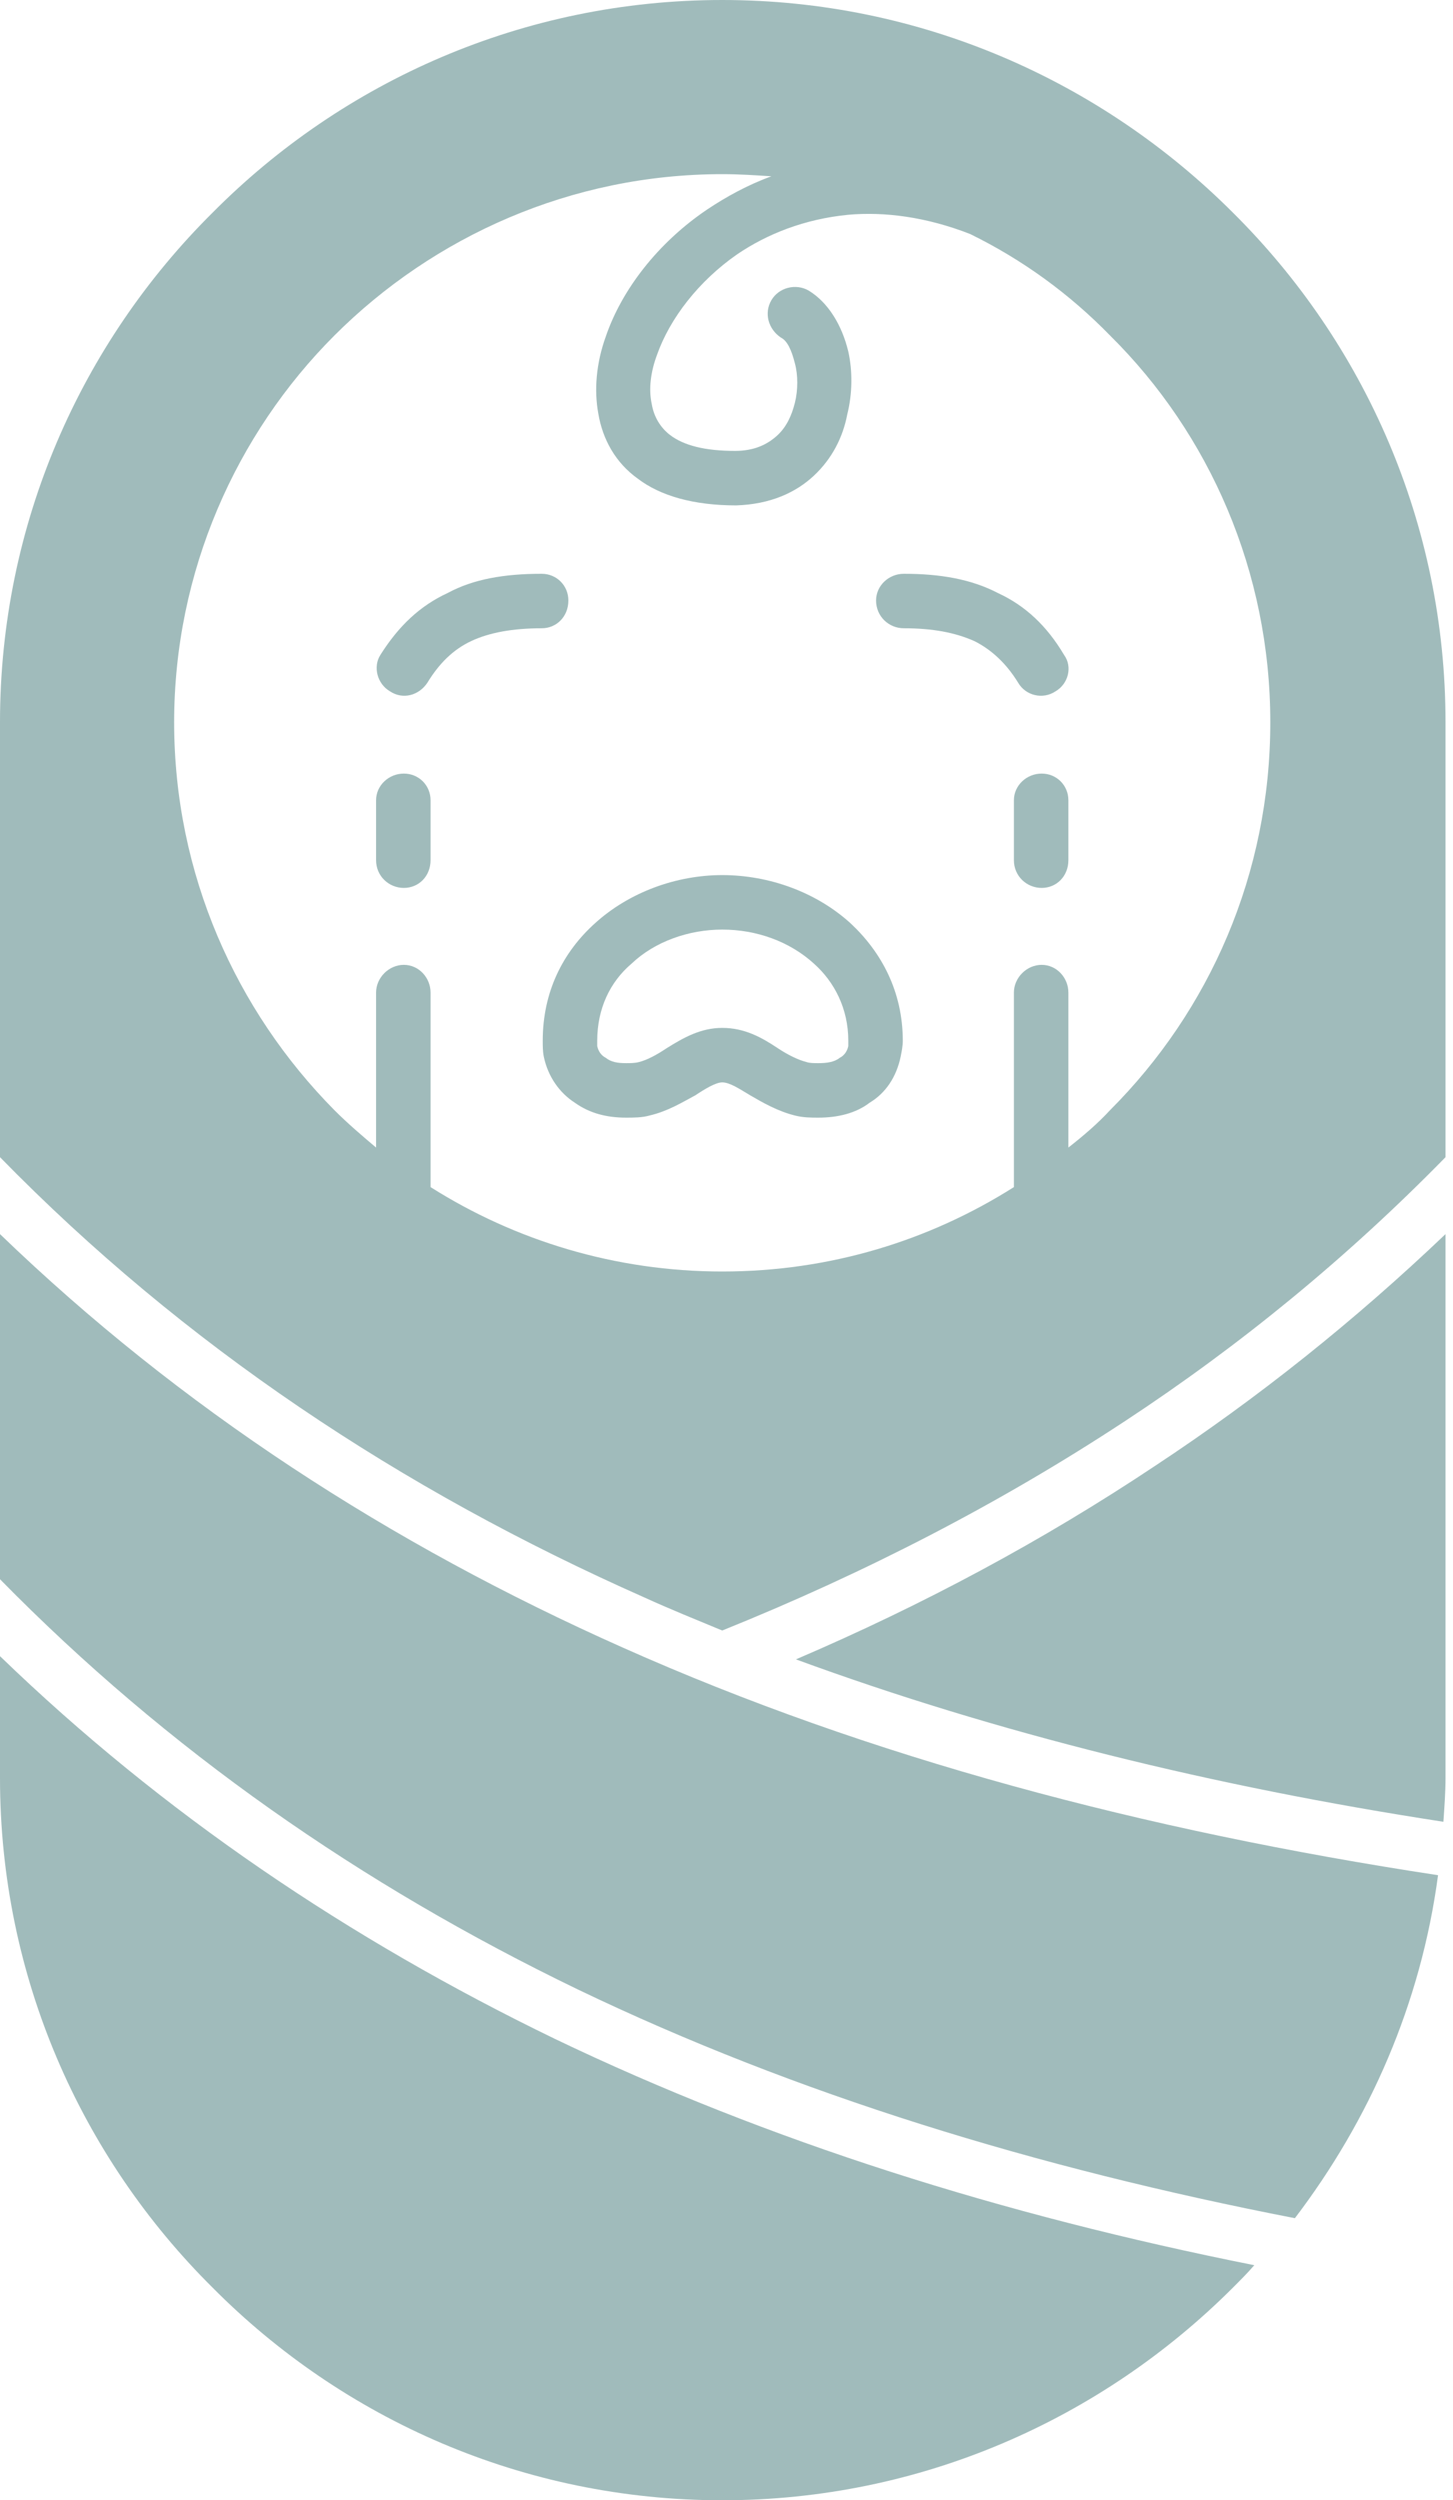 <svg xmlns="http://www.w3.org/2000/svg" fill="none" viewBox="0 0 68 117" height="117" width="68">
<path fill="#A0BBBB" d="M25.35 26.85C26.05 26.85 26.6 27.4 26.6 28.1C26.6 28.85 26.05 29.4 25.35 29.4C24 29.4 22.9 29.6 22.05 30C21.2 30.4 20.55 31.05 20 31.95C19.6 32.55 18.85 32.75 18.25 32.35C17.65 32 17.45 31.2 17.8 30.65C18.65 29.3 19.65 28.35 20.95 27.75C22.15 27.1 23.6 26.85 25.35 26.85ZM33.8 0C43.1 0 51.55 3.8 57.7 9.95C63.85 16.05 67.65 24.5 67.65 33.8V54.15C63.05 58.85 58.05 62.95 52.65 66.5C46.8 70.35 40.5 73.6 33.8 76.3C32.6 75.8 31.35 75.3 30.15 74.75C18.75 69.7 8.6 62.95 0 54.15V33.8C0 24.5 3.8 16.05 9.95 9.95C16.05 3.8 24.5 0 33.8 0ZM45.4 10.95C43.35 10.15 41.4 9.9 39.7 10.05C37.65 10.25 35.9 10.95 34.5 11.9C32.7 13.15 31.35 14.9 30.75 16.6C30.45 17.4 30.35 18.2 30.5 18.9C30.6 19.5 30.9 20 31.35 20.35C32 20.85 33 21.1 34.4 21.1C35.3 21.1 35.9 20.8 36.35 20.4C36.8 20 37.05 19.45 37.2 18.85C37.35 18.25 37.35 17.55 37.2 17C37.05 16.4 36.85 15.95 36.55 15.8C35.95 15.4 35.75 14.65 36.1 14.05C36.45 13.45 37.25 13.25 37.85 13.6C38.75 14.15 39.4 15.2 39.7 16.45C39.9 17.35 39.9 18.4 39.65 19.4C39.45 20.45 38.95 21.45 38.1 22.25C37.25 23.05 36.05 23.6 34.45 23.65C32.45 23.65 30.9 23.2 29.85 22.4C28.8 21.65 28.2 20.55 28 19.35C27.8 18.25 27.9 17 28.35 15.75C29.1 13.55 30.8 11.35 33.1 9.8C34 9.2 35 8.65 36.1 8.25C35.35 8.2 34.6 8.15 33.8 8.15C26.75 8.15 20.3 11.05 15.65 15.7C11.05 20.3 8.15 26.75 8.15 33.8C8.15 40.9 11.05 47.3 15.65 51.95C16.3 52.6 16.95 53.15 17.6 53.7V46.45C17.6 45.75 18.2 45.15 18.9 45.15C19.6 45.15 20.15 45.75 20.15 46.45V55.55C24.1 58.05 28.8 59.5 33.8 59.5C38.85 59.5 43.5 58.05 47.45 55.55V46.45C47.45 45.75 48.05 45.15 48.75 45.15C49.45 45.15 50 45.75 50 46.45V53.7C50.7 53.15 51.35 52.6 51.95 51.95C56.6 47.3 59.45 40.9 59.45 33.8C59.45 26.75 56.6 20.3 51.95 15.7C50.05 13.75 47.85 12.15 45.4 10.95ZM67.65 57.75V83.2C67.65 83.85 67.6 84.55 67.55 85.25C56.8 83.6 46.65 81.1 37.25 77.65C43.2 75.1 48.8 72.1 54.05 68.6C58.9 65.4 63.4 61.8 67.65 57.75ZM67.3 87.75C66.5 93.75 64.1 99.2 60.6 103.8C48.5 101.45 37.25 98 27.05 93.1C16.9 88.2 7.85 81.9 0 73.9V57.75C8.45 65.9 18.25 72.25 29.15 77.1C40.7 82.25 53.5 85.65 67.3 87.75ZM58.7 106C58.4 106.35 58.05 106.7 57.7 107.05C51.55 113.2 43.1 117 33.8 117C24.5 117 16.05 113.2 9.95 107.05C3.8 100.95 0 92.5 0 83.2V77.5C7.6 84.85 16.35 90.75 25.95 95.4C35.95 100.2 46.9 103.65 58.7 106ZM33.8 43.5C32.25 43.5 30.65 44.05 29.55 45.1C28.55 45.95 27.95 47.2 27.95 48.7C27.95 48.8 27.95 48.9 27.95 48.95C28 49.2 28.15 49.4 28.35 49.5C28.6 49.7 28.9 49.75 29.3 49.75C29.5 49.75 29.7 49.75 29.9 49.7C30.3 49.6 30.75 49.35 31.2 49.05C32 48.55 32.8 48.1 33.8 48.1C34.85 48.1 35.65 48.55 36.4 49.05C36.85 49.35 37.35 49.6 37.75 49.7C37.9 49.75 38.1 49.75 38.3 49.75C38.7 49.75 39.05 49.7 39.3 49.5C39.5 49.4 39.65 49.2 39.7 48.95C39.7 48.9 39.7 48.8 39.7 48.7C39.7 47.2 39.05 45.95 38.1 45.1C36.95 44.05 35.4 43.5 33.8 43.5ZM27.85 43.2C29.45 41.75 31.65 40.95 33.8 40.95C36 40.95 38.2 41.75 39.8 43.2C41.25 44.55 42.25 46.4 42.25 48.7C42.25 48.95 42.2 49.2 42.15 49.45C41.95 50.4 41.45 51.15 40.7 51.6C40.05 52.1 39.2 52.3 38.3 52.3C37.95 52.3 37.6 52.3 37.2 52.2C36.4 52 35.7 51.6 35.1 51.25C34.6 50.95 34.15 50.65 33.8 50.65C33.5 50.65 33 50.95 32.55 51.25C31.9 51.6 31.25 52 30.4 52.2C30.05 52.3 29.65 52.3 29.3 52.3C28.4 52.3 27.6 52.1 26.9 51.6C26.2 51.15 25.65 50.4 25.45 49.45C25.4 49.2 25.4 48.95 25.4 48.7C25.4 46.4 26.35 44.55 27.85 43.2ZM50 40.25C50 41 49.45 41.55 48.75 41.55C48.05 41.55 47.45 41 47.45 40.25V37.45C47.45 36.75 48.05 36.2 48.75 36.2C49.45 36.2 50 36.75 50 37.45V40.25ZM42.3 29.4C41.6 29.4 41 28.85 41 28.1C41 27.4 41.6 26.85 42.3 26.85C44 26.85 45.45 27.1 46.7 27.75C48 28.35 49 29.3 49.8 30.65C50.2 31.2 50 32 49.4 32.35C48.8 32.75 48 32.55 47.65 31.95C47.1 31.05 46.4 30.4 45.6 30C44.7 29.6 43.65 29.4 42.3 29.4ZM20.15 40.25C20.15 41 19.6 41.55 18.9 41.55C18.2 41.55 17.6 41 17.6 40.25V37.45C17.6 36.75 18.2 36.2 18.9 36.2C19.6 36.2 20.15 36.75 20.15 37.45V40.25Z"></path>
</svg>
